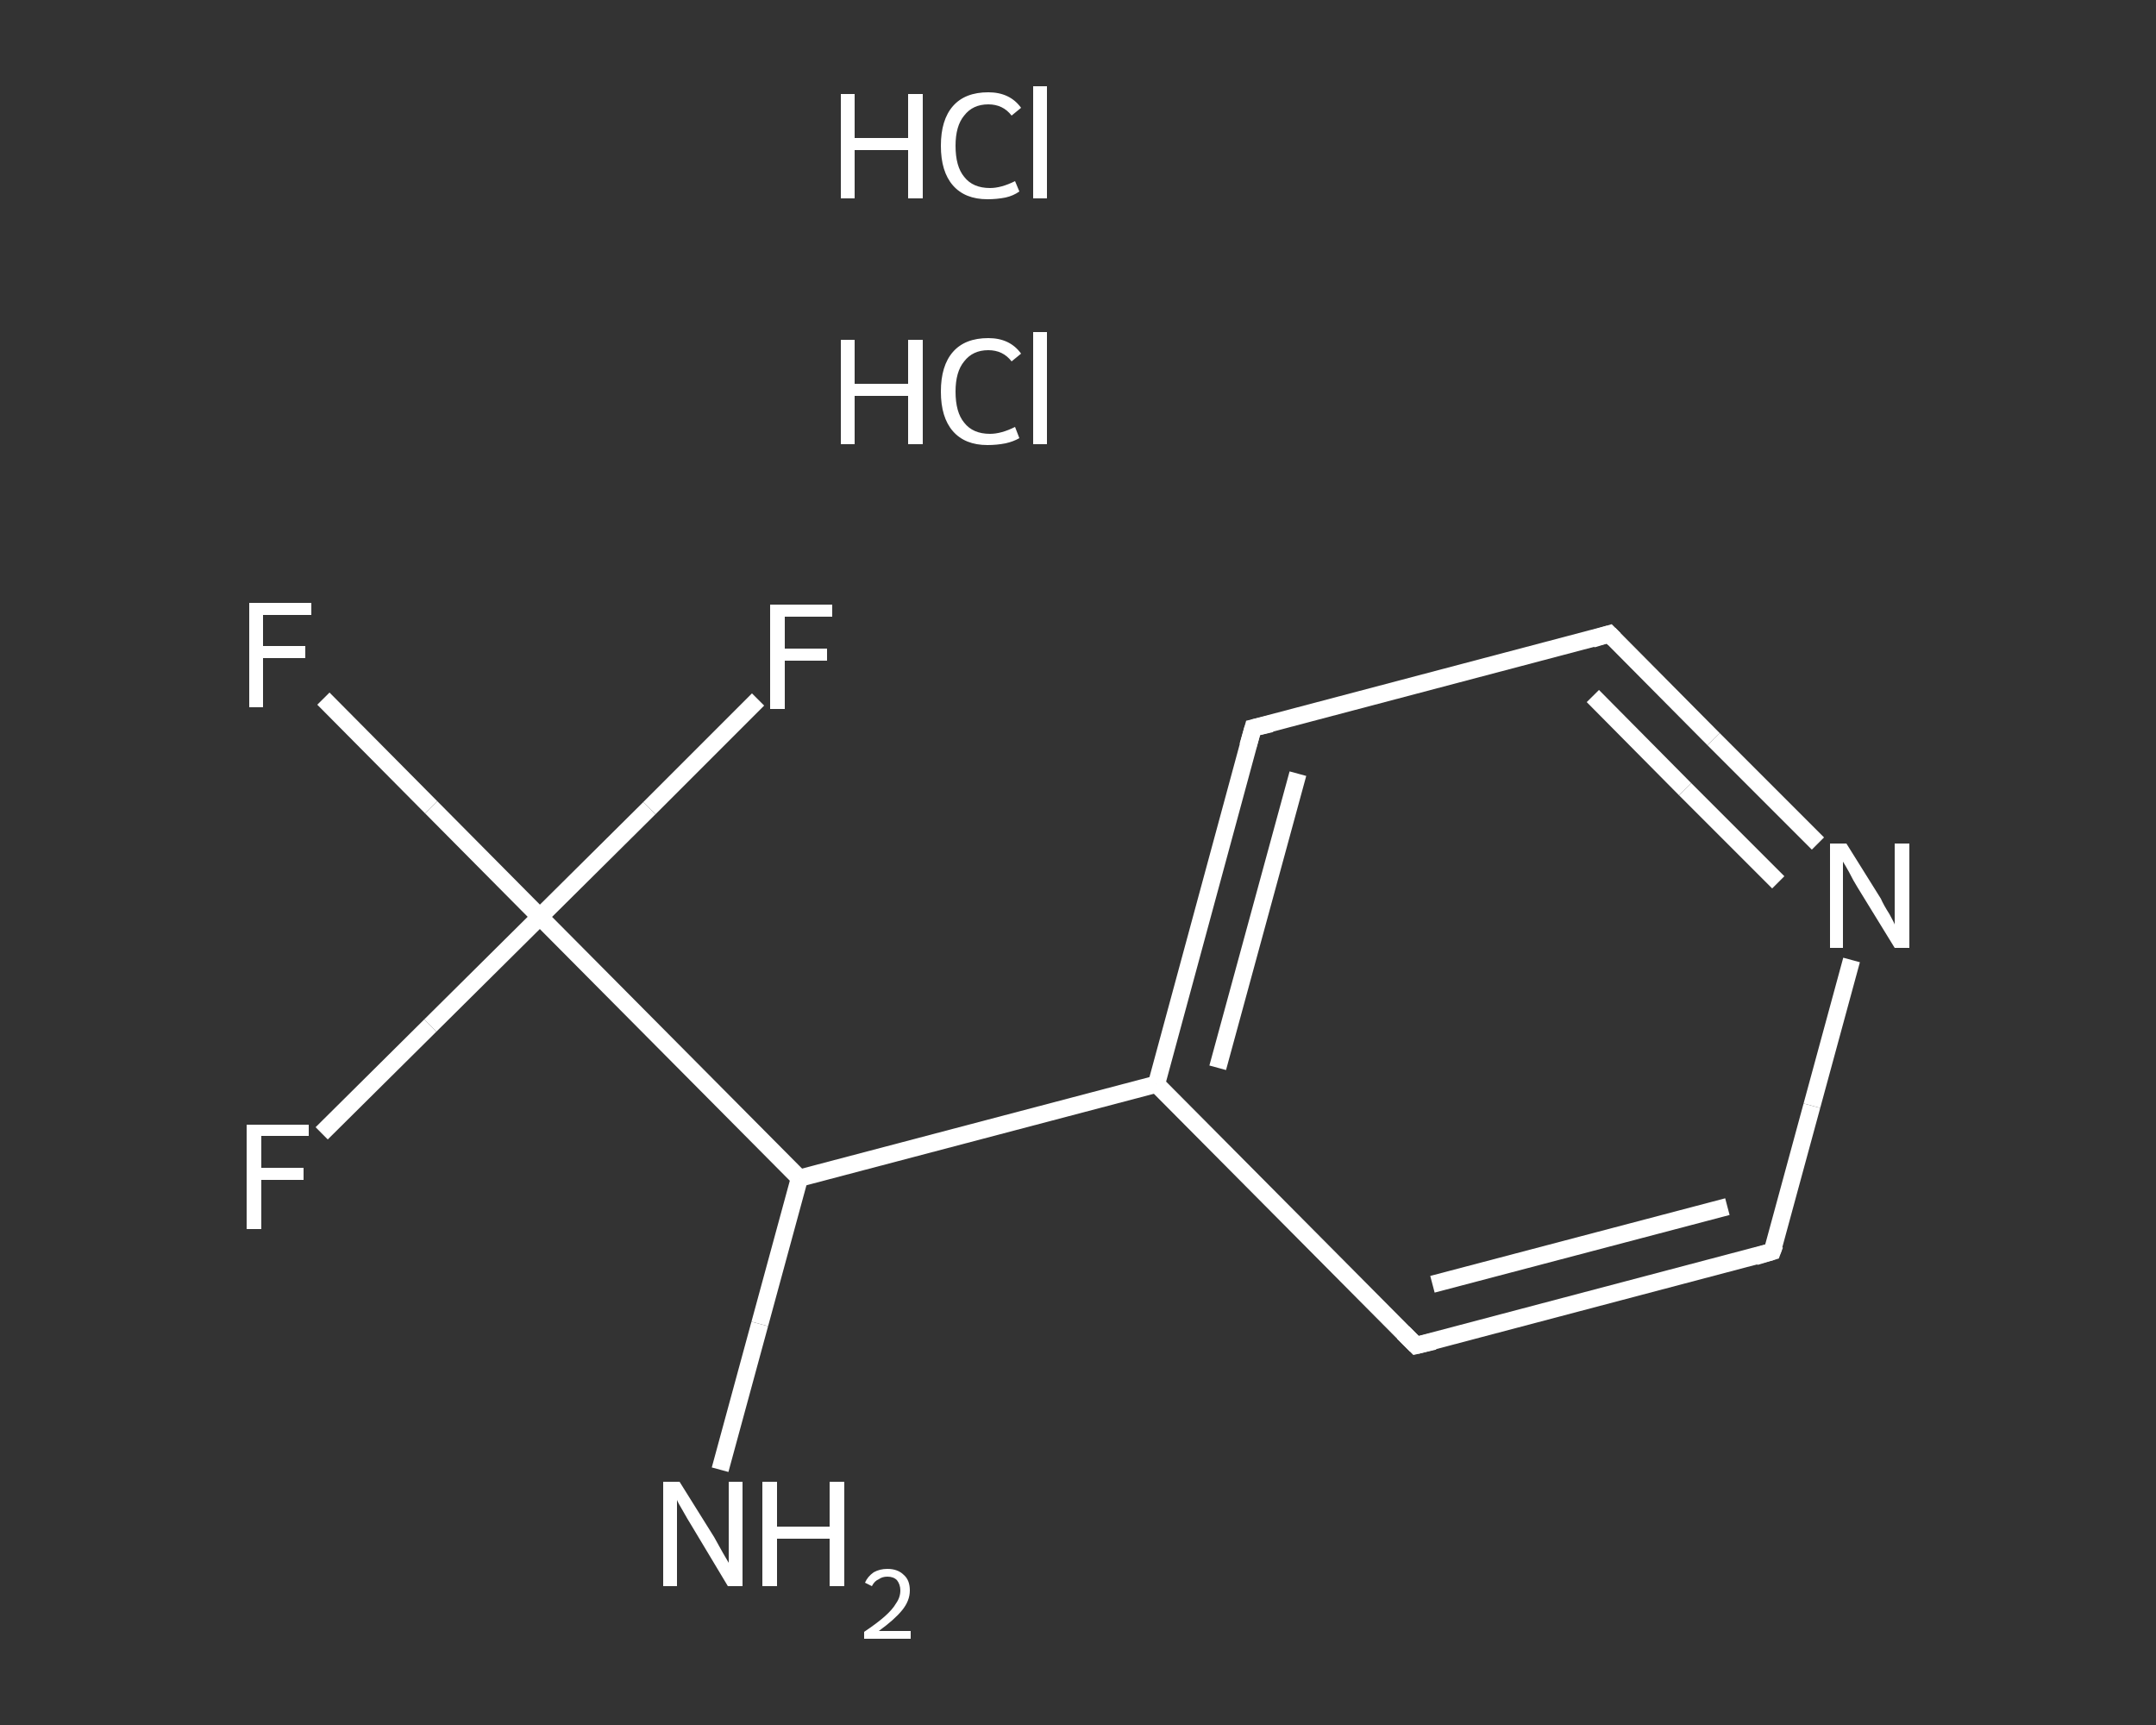 <?xml version='1.0' encoding='iso-8859-1'?>
<svg version='1.1' baseProfile='full'
              xmlns='http://www.w3.org/2000/svg'
                      xmlns:rdkit='http://www.rdkit.org/xml'
                      xmlns:xlink='http://www.w3.org/1999/xlink'
                  xml:space='preserve'
width='250px' height='200px' viewBox='0 0 250 200'>
<rect x="0" y="0" width="250" height="200" fill="#333333" stroke="none"/>
<!-- END OF HEADER -->
<rect style='opacity:1.0;fill:transparent;stroke:none' width='250.0' height='200.0' x='0.0' y='0.0'> </rect>
<path class='bond-0 atom-2 atom-3' d='M 83.5,170.4 L 88.1,153.5' style='fill:none;fill-rule:evenodd;stroke:#FFFFFF;stroke-width:2.0px;stroke-linecap:butt;stroke-linejoin:miter;stroke-opacity:1' />
<path class='bond-0 atom-2 atom-3' d='M 88.1,153.5 L 92.7,136.6' style='fill:none;fill-rule:evenodd;stroke:#FFFFFF;stroke-width:2.0px;stroke-linecap:butt;stroke-linejoin:miter;stroke-opacity:1' />
<path class='bond-1 atom-3 atom-4' d='M 92.7,136.6 L 134.1,125.7' style='fill:none;fill-rule:evenodd;stroke:#FFFFFF;stroke-width:2.0px;stroke-linecap:butt;stroke-linejoin:miter;stroke-opacity:1' />
<path class='bond-2 atom-4 atom-5' d='M 134.1,125.7 L 145.3,84.4' style='fill:none;fill-rule:evenodd;stroke:#FFFFFF;stroke-width:2.0px;stroke-linecap:butt;stroke-linejoin:miter;stroke-opacity:1' />
<path class='bond-2 atom-4 atom-5' d='M 141.2,123.8 L 150.5,89.7' style='fill:none;fill-rule:evenodd;stroke:#FFFFFF;stroke-width:2.0px;stroke-linecap:butt;stroke-linejoin:miter;stroke-opacity:1' />
<path class='bond-3 atom-5 atom-6' d='M 145.3,84.4 L 186.6,73.5' style='fill:none;fill-rule:evenodd;stroke:#FFFFFF;stroke-width:2.0px;stroke-linecap:butt;stroke-linejoin:miter;stroke-opacity:1' />
<path class='bond-4 atom-6 atom-7' d='M 186.6,73.5 L 198.7,85.7' style='fill:none;fill-rule:evenodd;stroke:#FFFFFF;stroke-width:2.0px;stroke-linecap:butt;stroke-linejoin:miter;stroke-opacity:1' />
<path class='bond-4 atom-6 atom-7' d='M 198.7,85.7 L 210.8,97.8' style='fill:none;fill-rule:evenodd;stroke:#FFFFFF;stroke-width:2.0px;stroke-linecap:butt;stroke-linejoin:miter;stroke-opacity:1' />
<path class='bond-4 atom-6 atom-7' d='M 184.7,80.7 L 195.4,91.5' style='fill:none;fill-rule:evenodd;stroke:#FFFFFF;stroke-width:2.0px;stroke-linecap:butt;stroke-linejoin:miter;stroke-opacity:1' />
<path class='bond-4 atom-6 atom-7' d='M 195.4,91.5 L 206.2,102.3' style='fill:none;fill-rule:evenodd;stroke:#FFFFFF;stroke-width:2.0px;stroke-linecap:butt;stroke-linejoin:miter;stroke-opacity:1' />
<path class='bond-5 atom-7 atom-8' d='M 214.7,111.3 L 210.1,128.2' style='fill:none;fill-rule:evenodd;stroke:#FFFFFF;stroke-width:2.0px;stroke-linecap:butt;stroke-linejoin:miter;stroke-opacity:1' />
<path class='bond-5 atom-7 atom-8' d='M 210.1,128.2 L 205.5,145.1' style='fill:none;fill-rule:evenodd;stroke:#FFFFFF;stroke-width:2.0px;stroke-linecap:butt;stroke-linejoin:miter;stroke-opacity:1' />
<path class='bond-6 atom-8 atom-9' d='M 205.5,145.1 L 164.2,156.0' style='fill:none;fill-rule:evenodd;stroke:#FFFFFF;stroke-width:2.0px;stroke-linecap:butt;stroke-linejoin:miter;stroke-opacity:1' />
<path class='bond-6 atom-8 atom-9' d='M 200.3,139.9 L 166.1,148.9' style='fill:none;fill-rule:evenodd;stroke:#FFFFFF;stroke-width:2.0px;stroke-linecap:butt;stroke-linejoin:miter;stroke-opacity:1' />
<path class='bond-7 atom-3 atom-10' d='M 92.7,136.6 L 62.6,106.3' style='fill:none;fill-rule:evenodd;stroke:#FFFFFF;stroke-width:2.0px;stroke-linecap:butt;stroke-linejoin:miter;stroke-opacity:1' />
<path class='bond-8 atom-10 atom-11' d='M 62.6,106.3 L 50.0,93.6' style='fill:none;fill-rule:evenodd;stroke:#FFFFFF;stroke-width:2.0px;stroke-linecap:butt;stroke-linejoin:miter;stroke-opacity:1' />
<path class='bond-8 atom-10 atom-11' d='M 50.0,93.6 L 37.5,81.0' style='fill:none;fill-rule:evenodd;stroke:#FFFFFF;stroke-width:2.0px;stroke-linecap:butt;stroke-linejoin:miter;stroke-opacity:1' />
<path class='bond-9 atom-10 atom-12' d='M 62.6,106.3 L 49.9,118.9' style='fill:none;fill-rule:evenodd;stroke:#FFFFFF;stroke-width:2.0px;stroke-linecap:butt;stroke-linejoin:miter;stroke-opacity:1' />
<path class='bond-9 atom-10 atom-12' d='M 49.9,118.9 L 37.3,131.4' style='fill:none;fill-rule:evenodd;stroke:#FFFFFF;stroke-width:2.0px;stroke-linecap:butt;stroke-linejoin:miter;stroke-opacity:1' />
<path class='bond-10 atom-10 atom-13' d='M 62.6,106.3 L 75.3,93.7' style='fill:none;fill-rule:evenodd;stroke:#FFFFFF;stroke-width:2.0px;stroke-linecap:butt;stroke-linejoin:miter;stroke-opacity:1' />
<path class='bond-10 atom-10 atom-13' d='M 75.3,93.7 L 87.9,81.1' style='fill:none;fill-rule:evenodd;stroke:#FFFFFF;stroke-width:2.0px;stroke-linecap:butt;stroke-linejoin:miter;stroke-opacity:1' />
<path class='bond-11 atom-9 atom-4' d='M 164.2,156.0 L 134.1,125.7' style='fill:none;fill-rule:evenodd;stroke:#FFFFFF;stroke-width:2.0px;stroke-linecap:butt;stroke-linejoin:miter;stroke-opacity:1' />
<path d='M 144.7,86.5 L 145.3,84.4 L 147.4,83.9' style='fill:none;stroke:#FFFFFF;stroke-width:2.0px;stroke-linecap:butt;stroke-linejoin:miter;stroke-opacity:1;' />
<path d='M 184.6,74.1 L 186.6,73.5 L 187.2,74.1' style='fill:none;stroke:#FFFFFF;stroke-width:2.0px;stroke-linecap:butt;stroke-linejoin:miter;stroke-opacity:1;' />
<path d='M 205.8,144.3 L 205.5,145.1 L 203.5,145.7' style='fill:none;stroke:#FFFFFF;stroke-width:2.0px;stroke-linecap:butt;stroke-linejoin:miter;stroke-opacity:1;' />
<path d='M 166.3,155.5 L 164.2,156.0 L 162.7,154.5' style='fill:none;stroke:#FFFFFF;stroke-width:2.0px;stroke-linecap:butt;stroke-linejoin:miter;stroke-opacity:1;' />
<path class='atom-0' d='M 97.5 39.4
L 99.1 39.4
L 99.1 44.5
L 105.3 44.5
L 105.3 39.4
L 107.0 39.4
L 107.0 51.5
L 105.3 51.5
L 105.3 45.9
L 99.1 45.9
L 99.1 51.5
L 97.5 51.5
L 97.5 39.4
' fill='#FFFFFF'/>
<path class='atom-0' d='M 109.1 45.4
Q 109.1 42.4, 110.5 40.8
Q 111.9 39.2, 114.6 39.2
Q 117.1 39.2, 118.4 41.0
L 117.3 41.9
Q 116.3 40.6, 114.6 40.6
Q 112.8 40.6, 111.8 41.9
Q 110.8 43.1, 110.8 45.4
Q 110.8 47.8, 111.8 49.0
Q 112.8 50.3, 114.8 50.3
Q 116.1 50.3, 117.7 49.5
L 118.2 50.8
Q 117.5 51.2, 116.6 51.4
Q 115.6 51.6, 114.5 51.6
Q 111.9 51.6, 110.5 50.0
Q 109.1 48.4, 109.1 45.4
' fill='#FFFFFF'/>
<path class='atom-0' d='M 119.8 38.5
L 121.4 38.5
L 121.4 51.5
L 119.8 51.5
L 119.8 38.5
' fill='#FFFFFF'/>
<path class='atom-1' d='M 97.5 10.9
L 99.1 10.9
L 99.1 16.0
L 105.3 16.0
L 105.3 10.9
L 107.0 10.9
L 107.0 23.0
L 105.3 23.0
L 105.3 17.4
L 99.1 17.4
L 99.1 23.0
L 97.5 23.0
L 97.5 10.9
' fill='#FFFFFF'/>
<path class='atom-1' d='M 109.1 16.9
Q 109.1 13.9, 110.5 12.3
Q 111.9 10.7, 114.6 10.7
Q 117.1 10.7, 118.4 12.5
L 117.3 13.4
Q 116.3 12.1, 114.6 12.1
Q 112.8 12.1, 111.8 13.4
Q 110.8 14.6, 110.8 16.9
Q 110.8 19.3, 111.8 20.5
Q 112.8 21.8, 114.8 21.8
Q 116.1 21.8, 117.7 21.0
L 118.2 22.2
Q 117.5 22.7, 116.6 22.9
Q 115.6 23.1, 114.5 23.1
Q 111.9 23.1, 110.5 21.5
Q 109.1 19.9, 109.1 16.9
' fill='#FFFFFF'/>
<path class='atom-1' d='M 119.8 10.0
L 121.4 10.0
L 121.4 23.0
L 119.8 23.0
L 119.8 10.0
' fill='#FFFFFF'/>
<path class='atom-2' d='M 78.8 171.8
L 82.8 178.2
Q 83.2 178.9, 83.8 180.0
Q 84.5 181.2, 84.5 181.2
L 84.5 171.8
L 86.1 171.8
L 86.1 183.9
L 84.4 183.9
L 80.2 176.9
Q 79.7 176.1, 79.2 175.2
Q 78.6 174.2, 78.5 173.9
L 78.5 183.9
L 76.9 183.9
L 76.9 171.8
L 78.8 171.8
' fill='#FFFFFF'/>
<path class='atom-2' d='M 88.4 171.8
L 90.1 171.8
L 90.1 177.0
L 96.2 177.0
L 96.2 171.8
L 97.9 171.8
L 97.9 183.9
L 96.2 183.9
L 96.2 178.4
L 90.1 178.4
L 90.1 183.9
L 88.4 183.9
L 88.4 171.8
' fill='#FFFFFF'/>
<path class='atom-2' d='M 100.3 183.5
Q 100.6 182.8, 101.3 182.3
Q 102.0 181.9, 102.9 181.9
Q 104.1 181.9, 104.8 182.6
Q 105.5 183.2, 105.5 184.4
Q 105.5 185.6, 104.6 186.7
Q 103.7 187.8, 101.9 189.1
L 105.6 189.1
L 105.6 190.0
L 100.2 190.0
L 100.2 189.2
Q 101.7 188.2, 102.6 187.4
Q 103.5 186.6, 103.9 185.9
Q 104.4 185.2, 104.4 184.4
Q 104.4 183.7, 104.0 183.2
Q 103.6 182.8, 102.9 182.8
Q 102.3 182.8, 101.9 183.1
Q 101.4 183.3, 101.1 183.9
L 100.3 183.5
' fill='#FFFFFF'/>
<path class='atom-7' d='M 214.1 97.8
L 218.1 104.2
Q 218.4 104.9, 219.1 106.0
Q 219.7 107.1, 219.7 107.2
L 219.7 97.8
L 221.4 97.8
L 221.4 109.9
L 219.7 109.9
L 215.4 102.9
Q 214.9 102.1, 214.4 101.1
Q 213.9 100.2, 213.7 99.9
L 213.7 109.9
L 212.2 109.9
L 212.2 97.8
L 214.1 97.8
' fill='#FFFFFF'/>
<path class='atom-11' d='M 28.9 69.9
L 36.1 69.9
L 36.1 71.3
L 30.5 71.3
L 30.5 74.9
L 35.4 74.9
L 35.4 76.3
L 30.5 76.3
L 30.5 82.0
L 28.9 82.0
L 28.9 69.9
' fill='#FFFFFF'/>
<path class='atom-12' d='M 28.6 130.4
L 35.8 130.4
L 35.8 131.7
L 30.3 131.7
L 30.3 135.4
L 35.2 135.4
L 35.2 136.8
L 30.3 136.8
L 30.3 142.5
L 28.6 142.5
L 28.6 130.4
' fill='#FFFFFF'/>
<path class='atom-13' d='M 89.3 70.1
L 96.5 70.1
L 96.5 71.5
L 91.0 71.5
L 91.0 75.2
L 95.9 75.2
L 95.9 76.6
L 91.0 76.6
L 91.0 82.2
L 89.3 82.2
L 89.3 70.1
' fill='#FFFFFF'/>
</svg>

